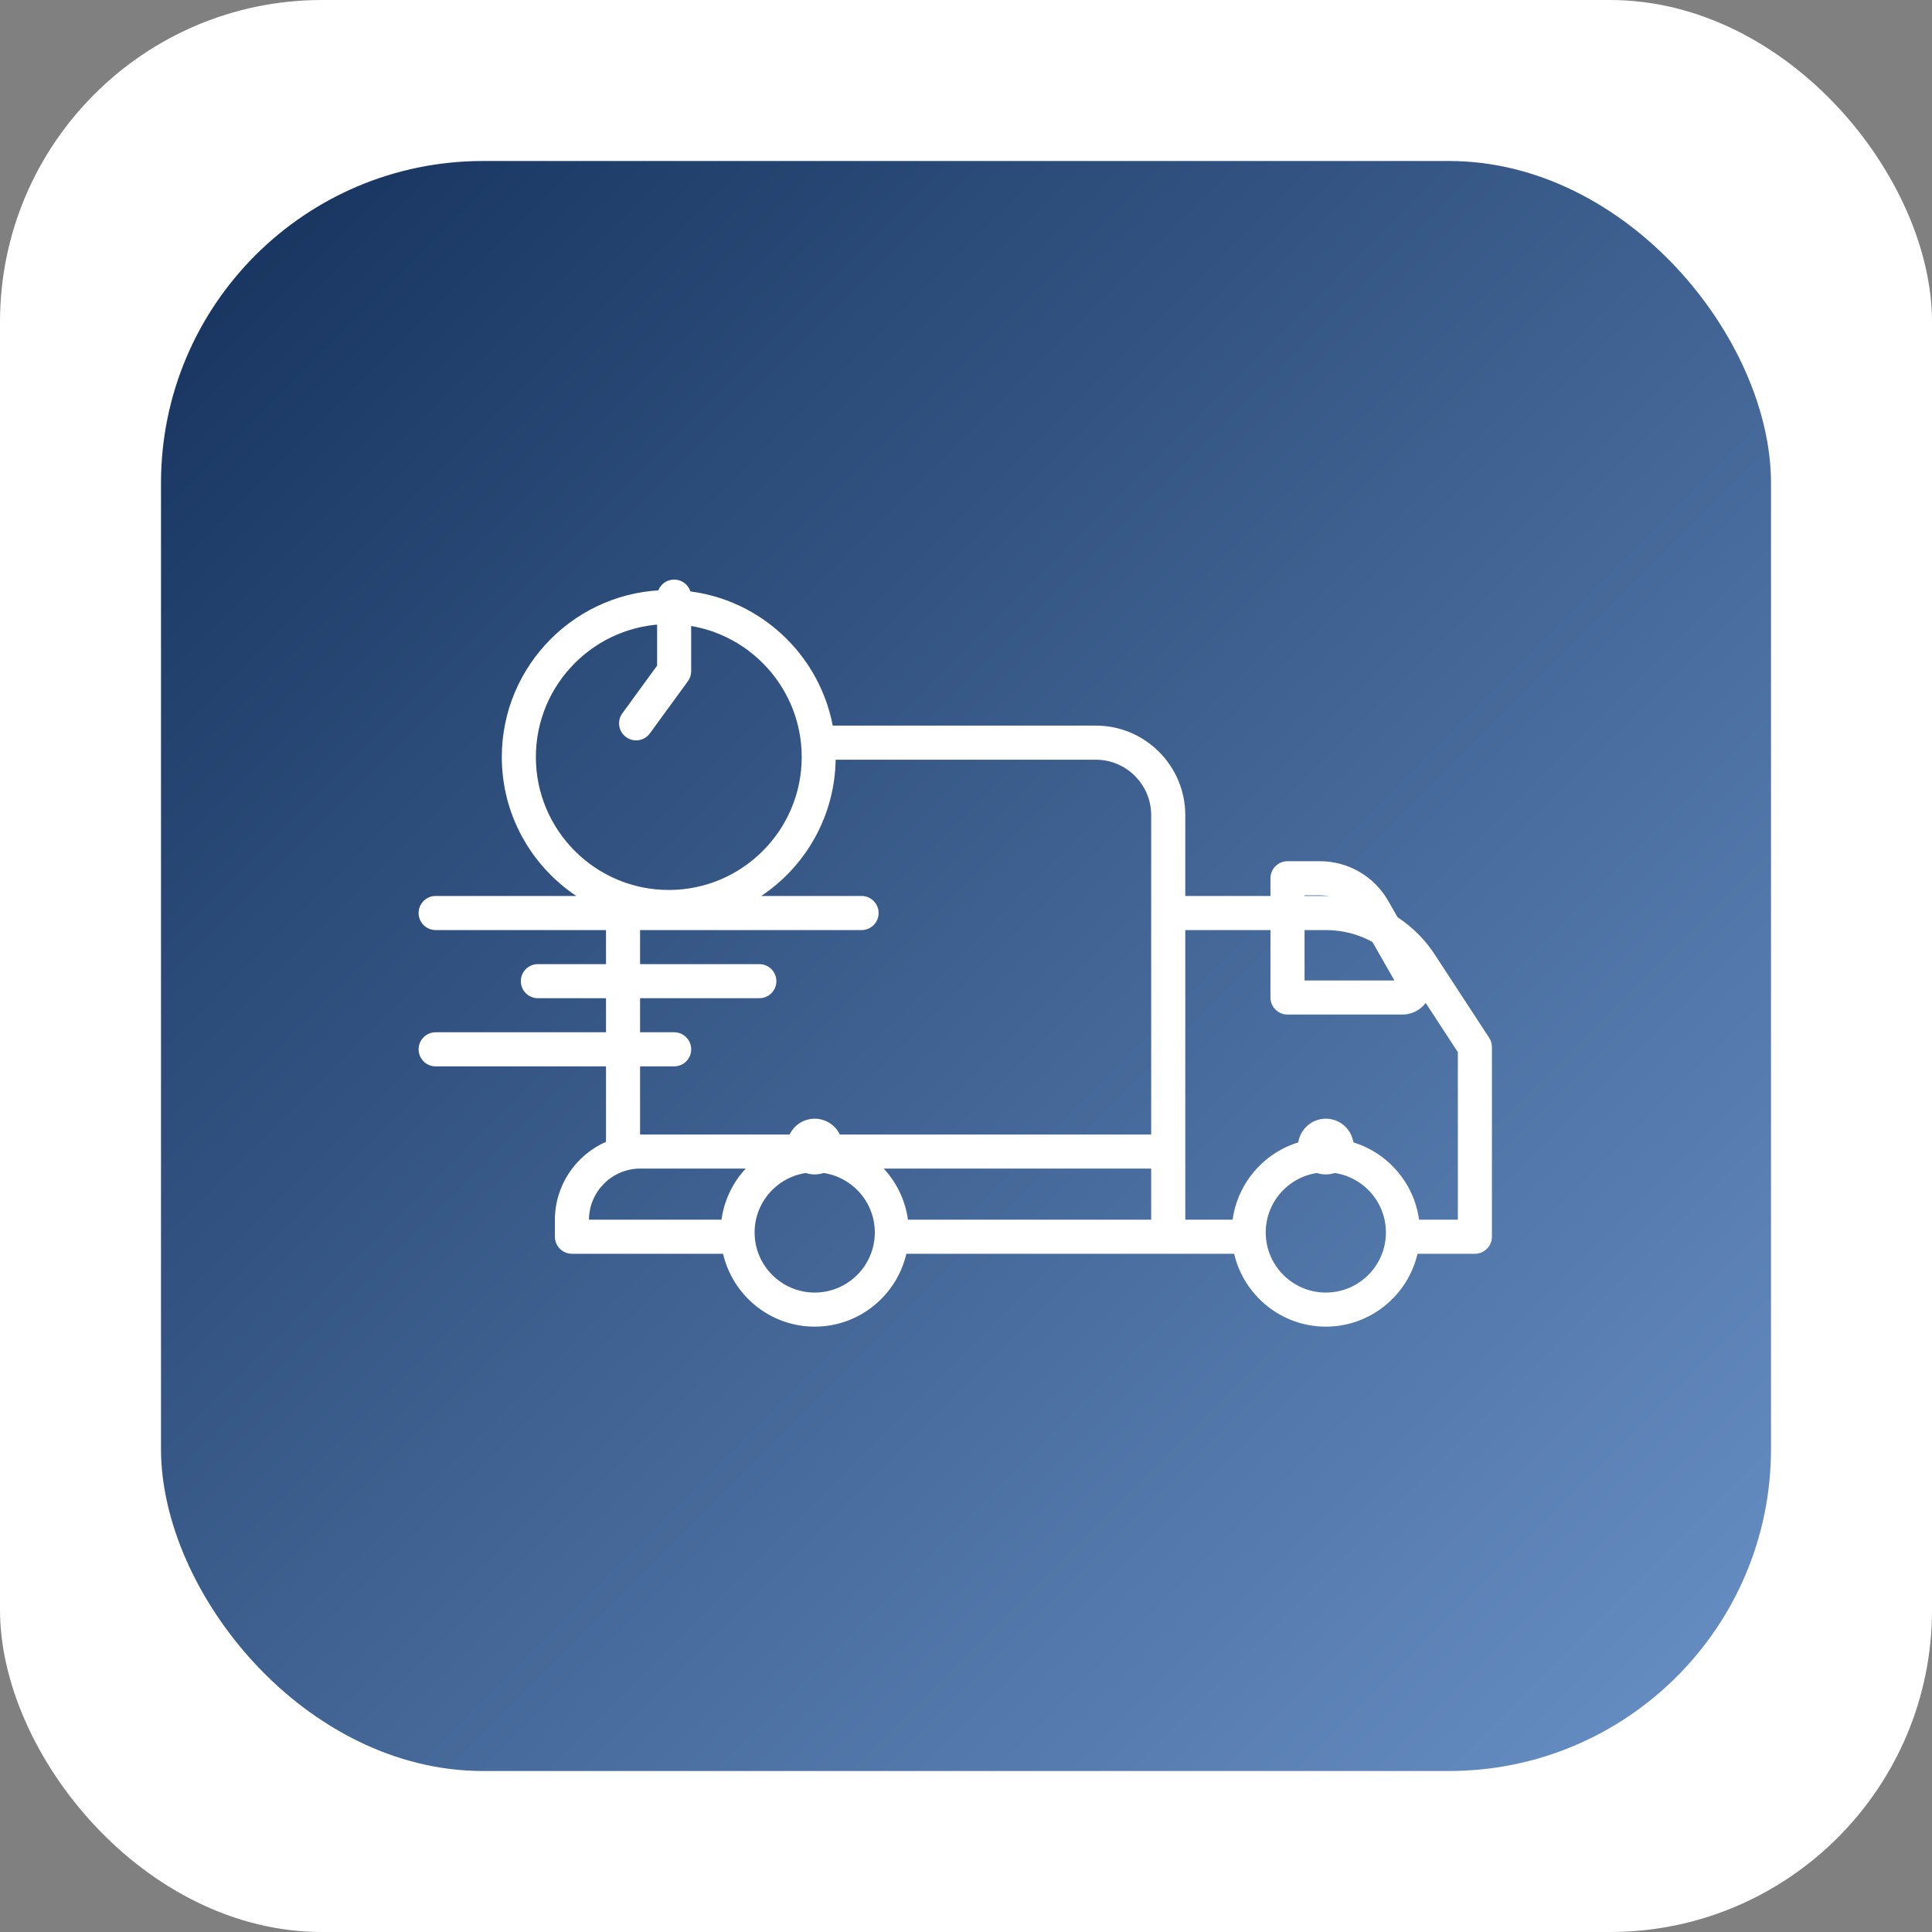 <?xml version="1.0" encoding="UTF-8"?> <svg xmlns="http://www.w3.org/2000/svg" width="60" height="60" viewBox="0 0 60 60" fill="none"><rect x="0" y="0" width="60" height="60" fill="#808080" stroke="none"/> <rect width="60" height="60" rx="10" fill="white"></rect> <rect x="5" y="5" width="50" height="50" rx="10" fill="url(#paint0_linear_167_3017)"></rect> <path d="M46.247 32.229L44.56 29.647C43.815 28.506 42.549 27.825 41.173 27.825H36.81V25.314C36.81 23.781 35.563 22.534 34.03 22.534H25.861C25.403 20.14 23.296 18.324 20.77 18.324C17.91 18.324 15.584 20.651 15.584 23.51C15.584 25.308 16.504 26.895 17.898 27.825H13.529C13.237 27.825 13 28.062 13 28.355C13 28.647 13.237 28.884 13.529 28.884H18.82V29.942H16.704C16.411 29.942 16.175 30.179 16.175 30.471C16.175 30.764 16.411 31 16.704 31H18.82V32.058H13.529C13.237 32.058 13 32.295 13 32.587C13 32.88 13.237 33.117 13.529 33.117H18.82V35.46C17.887 35.871 17.233 36.802 17.233 37.885V38.407C17.233 38.7 17.47 38.937 17.762 38.937H22.455C22.756 40.231 23.916 41.2 25.302 41.2C26.687 41.2 27.847 40.231 28.148 38.937H38.328C38.629 40.231 39.79 41.2 41.175 41.2C42.559 41.2 43.721 40.231 44.022 38.937H45.804C46.097 38.937 46.333 38.7 46.333 38.407V32.518C46.333 32.415 46.303 32.315 46.247 32.229V32.229ZM16.642 23.51C16.642 21.234 18.494 19.382 20.77 19.382C23.046 19.382 24.898 21.234 24.898 23.51C24.898 25.787 23.046 27.639 20.77 27.639C18.494 27.639 16.642 25.787 16.642 23.51ZM19.878 33.117H20.936C21.229 33.117 21.466 32.88 21.466 32.587C21.466 32.295 21.229 32.058 20.936 32.058H19.878V31H23.582C23.874 31 24.111 30.764 24.111 30.471C24.111 30.179 23.874 29.942 23.582 29.942H19.878V28.884H26.757C27.049 28.884 27.286 28.647 27.286 28.355C27.286 28.062 27.049 27.825 26.757 27.825H23.642C25.014 26.909 25.924 25.356 25.952 23.593H34.03C34.979 23.593 35.751 24.365 35.751 25.314V35.233H19.885C19.883 35.233 19.881 35.233 19.878 35.233V33.117ZM35.751 37.878H28.197C28.113 37.27 27.843 36.721 27.444 36.291H35.751V37.878ZM19.885 36.291H23.159C22.76 36.721 22.49 37.27 22.407 37.878H18.291C18.295 37.003 19.009 36.291 19.885 36.291ZM25.302 40.142C24.273 40.142 23.435 39.304 23.435 38.275C23.435 37.246 24.273 36.408 25.302 36.408C26.331 36.408 27.168 37.246 27.168 38.275C27.168 39.304 26.331 40.142 25.302 40.142ZM41.175 40.142C40.146 40.142 39.308 39.304 39.308 38.275C39.308 37.246 40.146 36.408 41.175 36.408C42.204 36.408 43.041 37.246 43.041 38.275C43.041 39.304 42.204 40.142 41.175 40.142ZM45.275 37.878H44.07C43.875 36.453 42.652 35.35 41.175 35.35C39.697 35.35 38.475 36.453 38.28 37.878H36.81V28.884H41.173C42.19 28.884 43.125 29.385 43.675 30.226L45.275 32.676V37.878Z" fill="white"></path> <path d="M42.04 35.608C42.04 36.086 41.653 36.473 41.175 36.473C40.697 36.473 40.309 36.086 40.309 35.608C40.309 35.13 40.697 34.742 41.175 34.742C41.653 34.742 42.04 35.13 42.04 35.608Z" fill="white"></path> <path d="M26.167 35.608C26.167 36.086 25.779 36.473 25.301 36.473C24.824 36.473 24.436 36.086 24.436 35.608C24.436 35.13 24.824 34.742 25.301 34.742C25.779 34.742 26.167 35.13 26.167 35.608Z" fill="white"></path> <path d="M21.465 20.844V18.529C21.465 18.236 21.229 18 20.936 18C20.644 18 20.407 18.236 20.407 18.529V20.671L19.327 22.153C19.155 22.389 19.207 22.719 19.443 22.891C19.537 22.96 19.646 22.993 19.755 22.993C19.918 22.993 20.079 22.918 20.182 22.776L21.364 21.155C21.43 21.065 21.465 20.956 21.465 20.844Z" fill="white"></path> <path d="M40.996 26.746H39.984C39.692 26.746 39.455 26.983 39.455 27.275V30.979C39.455 31.271 39.692 31.508 39.984 31.508H43.545C43.877 31.508 44.174 31.337 44.341 31.05C44.507 30.763 44.508 30.42 44.343 30.134L43.108 27.971C42.676 27.216 41.867 26.746 40.996 26.746V26.746ZM40.514 30.45V27.805H40.996C41.488 27.805 41.945 28.069 42.189 28.496L43.305 30.45H40.514Z" fill="white"></path> <defs> <linearGradient id="paint0_linear_167_3017" x1="5" y1="5" x2="55" y2="55" gradientUnits="userSpaceOnUse"> <stop stop-color="#14315B"></stop> <stop offset="1" stop-color="#6991C7"></stop> </linearGradient> </defs> </svg> 